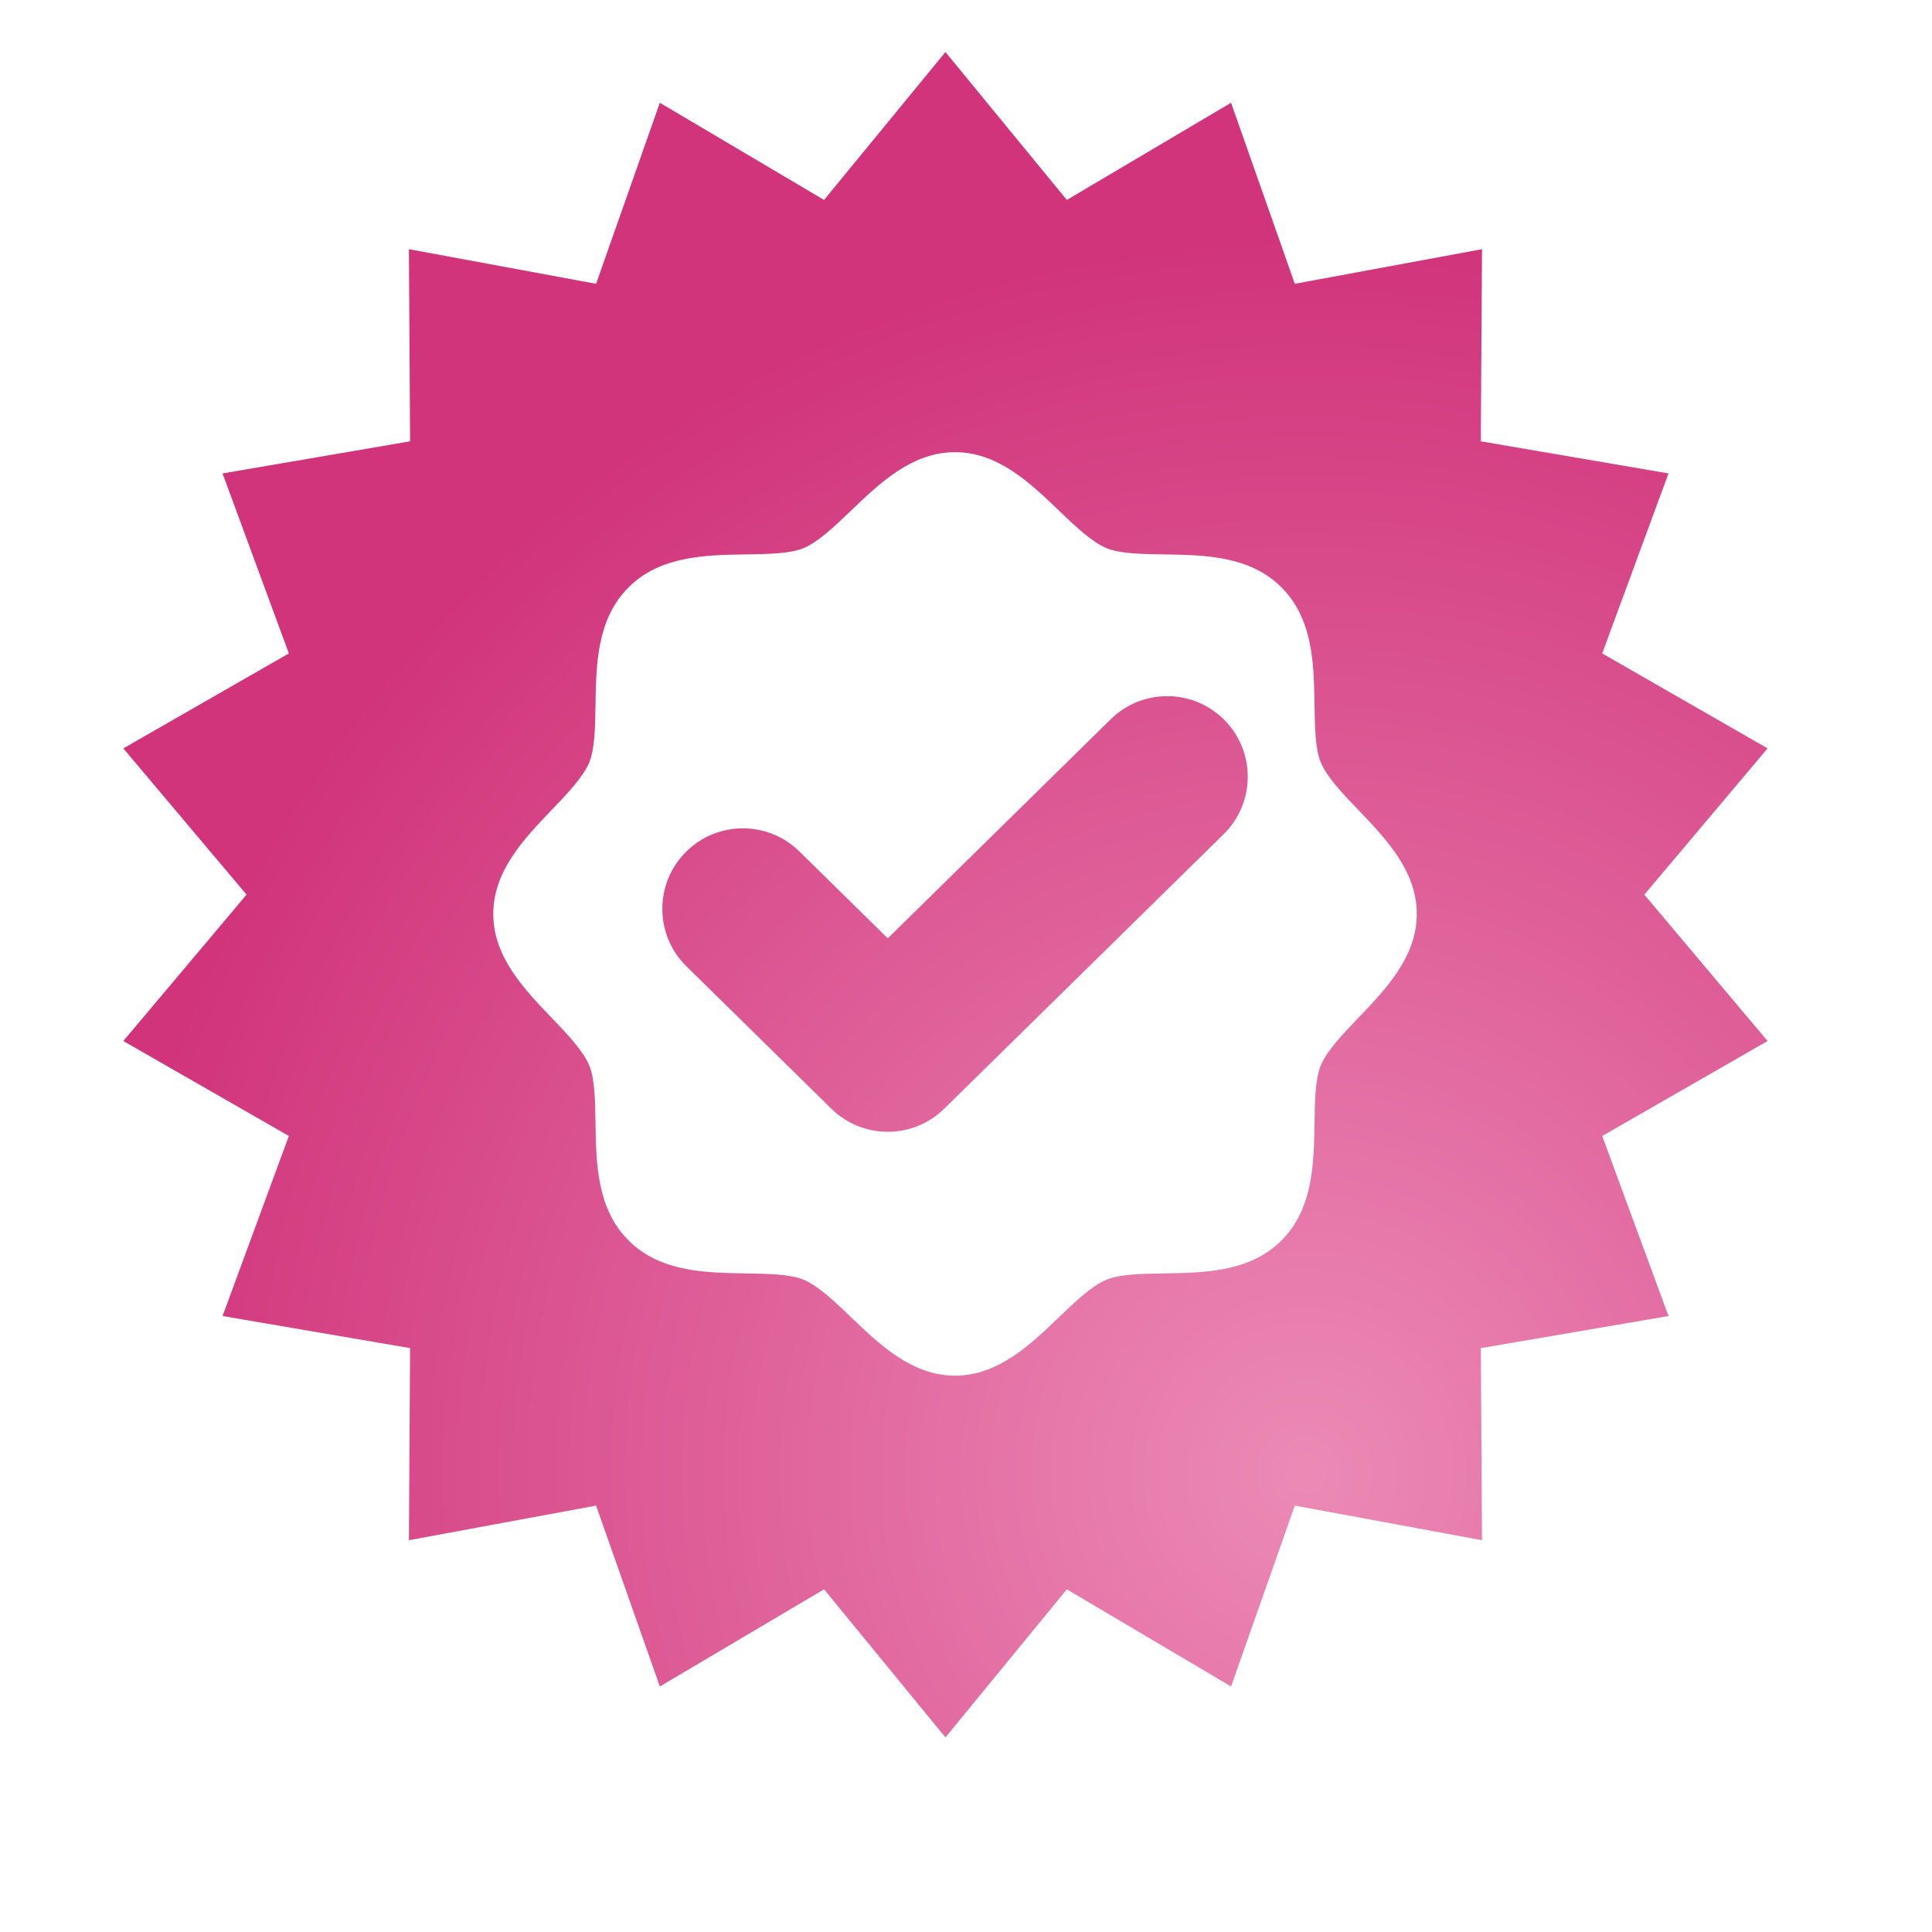 <svg width="47" height="47" viewBox="0 0 47 47" fill="none" xmlns="http://www.w3.org/2000/svg">
<g clip-path="url(#clip0_219_5444)">
<path fill-rule="evenodd" clip-rule="evenodd" d="M23 1.266L25.953 4.864L29.948 2.5L31.499 6.904L36.053 6.062L36.024 10.736L40.59 11.517L38.977 15.896L43 18.206L40.002 21.764L43 25.325L38.977 27.635L40.59 32.015L36.024 32.796L36.053 37.469L31.499 36.627L29.948 41.027L25.953 38.663L23 42.266L20.047 38.663L16.052 41.027L14.501 36.627L9.948 37.469L9.976 32.796L5.414 32.015L7.027 27.635L3 25.325L5.998 21.764L3 18.206L7.027 15.896L5.414 11.517L9.976 10.736L9.948 6.062L14.501 6.904L16.052 2.5L20.047 4.864L23 1.266Z" fill="url(#paint0_radial_219_5444)"/>
</g>
<g filter="url(#filter0_d_219_5444)">
<path fill-rule="evenodd" clip-rule="evenodd" d="M33.048 24.758C33.712 24.065 34.466 23.28 34.466 22.233C34.466 21.186 33.712 20.401 33.048 19.707L33.039 19.698C32.663 19.306 32.277 18.902 32.131 18.547C31.995 18.22 31.986 17.678 31.979 17.152L31.979 17.149L31.978 17.145C31.963 16.167 31.946 15.06 31.176 14.29C30.406 13.519 29.299 13.502 28.321 13.487L28.317 13.487L28.314 13.487C27.788 13.479 27.246 13.471 26.919 13.335C26.563 13.188 26.16 12.802 25.767 12.427L25.758 12.418C25.065 11.753 24.28 11 23.233 11C22.186 11 21.401 11.753 20.707 12.418L20.698 12.427C20.306 12.802 19.902 13.188 19.547 13.335C19.22 13.471 18.678 13.479 18.152 13.487L18.149 13.487L18.145 13.487C17.167 13.502 16.06 13.519 15.29 14.29C14.519 15.06 14.502 16.167 14.487 17.145L14.487 17.149L14.487 17.152C14.479 17.678 14.471 18.22 14.335 18.547C14.188 18.902 13.802 19.306 13.427 19.698L13.418 19.707C12.753 20.401 12 21.186 12 22.233C12 23.28 12.753 24.065 13.418 24.758L13.427 24.767C13.802 25.16 14.188 25.563 14.335 25.919C14.471 26.246 14.479 26.788 14.487 27.314L14.487 27.317L14.487 27.321C14.502 28.299 14.519 29.406 15.29 30.176C16.06 30.946 17.167 30.963 18.145 30.978L18.149 30.979L18.152 30.979C18.678 30.986 19.22 30.995 19.547 31.131C19.902 31.277 20.306 31.663 20.698 32.039L20.707 32.048C21.401 32.712 22.186 33.466 23.233 33.466C24.28 33.466 25.065 32.712 25.758 32.048L25.767 32.039C26.16 31.663 26.563 31.277 26.919 31.131C27.246 30.995 27.788 30.986 28.314 30.979L28.317 30.979L28.321 30.978C29.299 30.963 30.406 30.946 31.176 30.176C31.946 29.406 31.963 28.299 31.978 27.321L31.979 27.317L31.979 27.314C31.986 26.788 31.995 26.246 32.131 25.919C32.277 25.563 32.663 25.16 33.039 24.767L33.048 24.758ZM29.768 20.293C30.54 19.534 30.551 18.293 29.792 17.521C29.034 16.75 27.793 16.739 27.021 17.497L21.597 22.827L19.446 20.713C18.674 19.954 17.433 19.965 16.675 20.737C15.916 21.509 15.927 22.75 16.699 23.508L20.224 26.971C20.986 27.721 22.208 27.721 22.971 26.971L29.768 20.293Z" fill="white"/>
</g>
<defs>
<filter id="filter0_d_219_5444" x="8" y="7" width="30.465" height="30.469" filterUnits="userSpaceOnUse" color-interpolation-filters="sRGB">
<feFlood flood-opacity="0" result="BackgroundImageFix"/>
<feColorMatrix in="SourceAlpha" type="matrix" values="0 0 0 0 0 0 0 0 0 0 0 0 0 0 0 0 0 0 127 0" result="hardAlpha"/>
<feOffset/>
<feGaussianBlur stdDeviation="2"/>
<feComposite in2="hardAlpha" operator="out"/>
<feColorMatrix type="matrix" values="0 0 0 0 0 0 0 0 0 0 0 0 0 0 0 0 0 0 0.5 0"/>
<feBlend mode="normal" in2="BackgroundImageFix" result="effect1_dropShadow_219_5444"/>
<feBlend mode="normal" in="SourceGraphic" in2="effect1_dropShadow_219_5444" result="shape"/>
</filter>
<radialGradient id="paint0_radial_219_5444" cx="0" cy="0" r="1" gradientUnits="userSpaceOnUse" gradientTransform="translate(31.799 35.703) scale(29.467 29.743)">
<stop stop-color="#EC8AB6"/>
<stop offset="1" stop-color="#D1347B"/>
</radialGradient>
<clipPath id="clip0_219_5444">
<rect width="40" height="41" fill="white" transform="translate(3 1.266)"/>
</clipPath>
</defs>
</svg>

